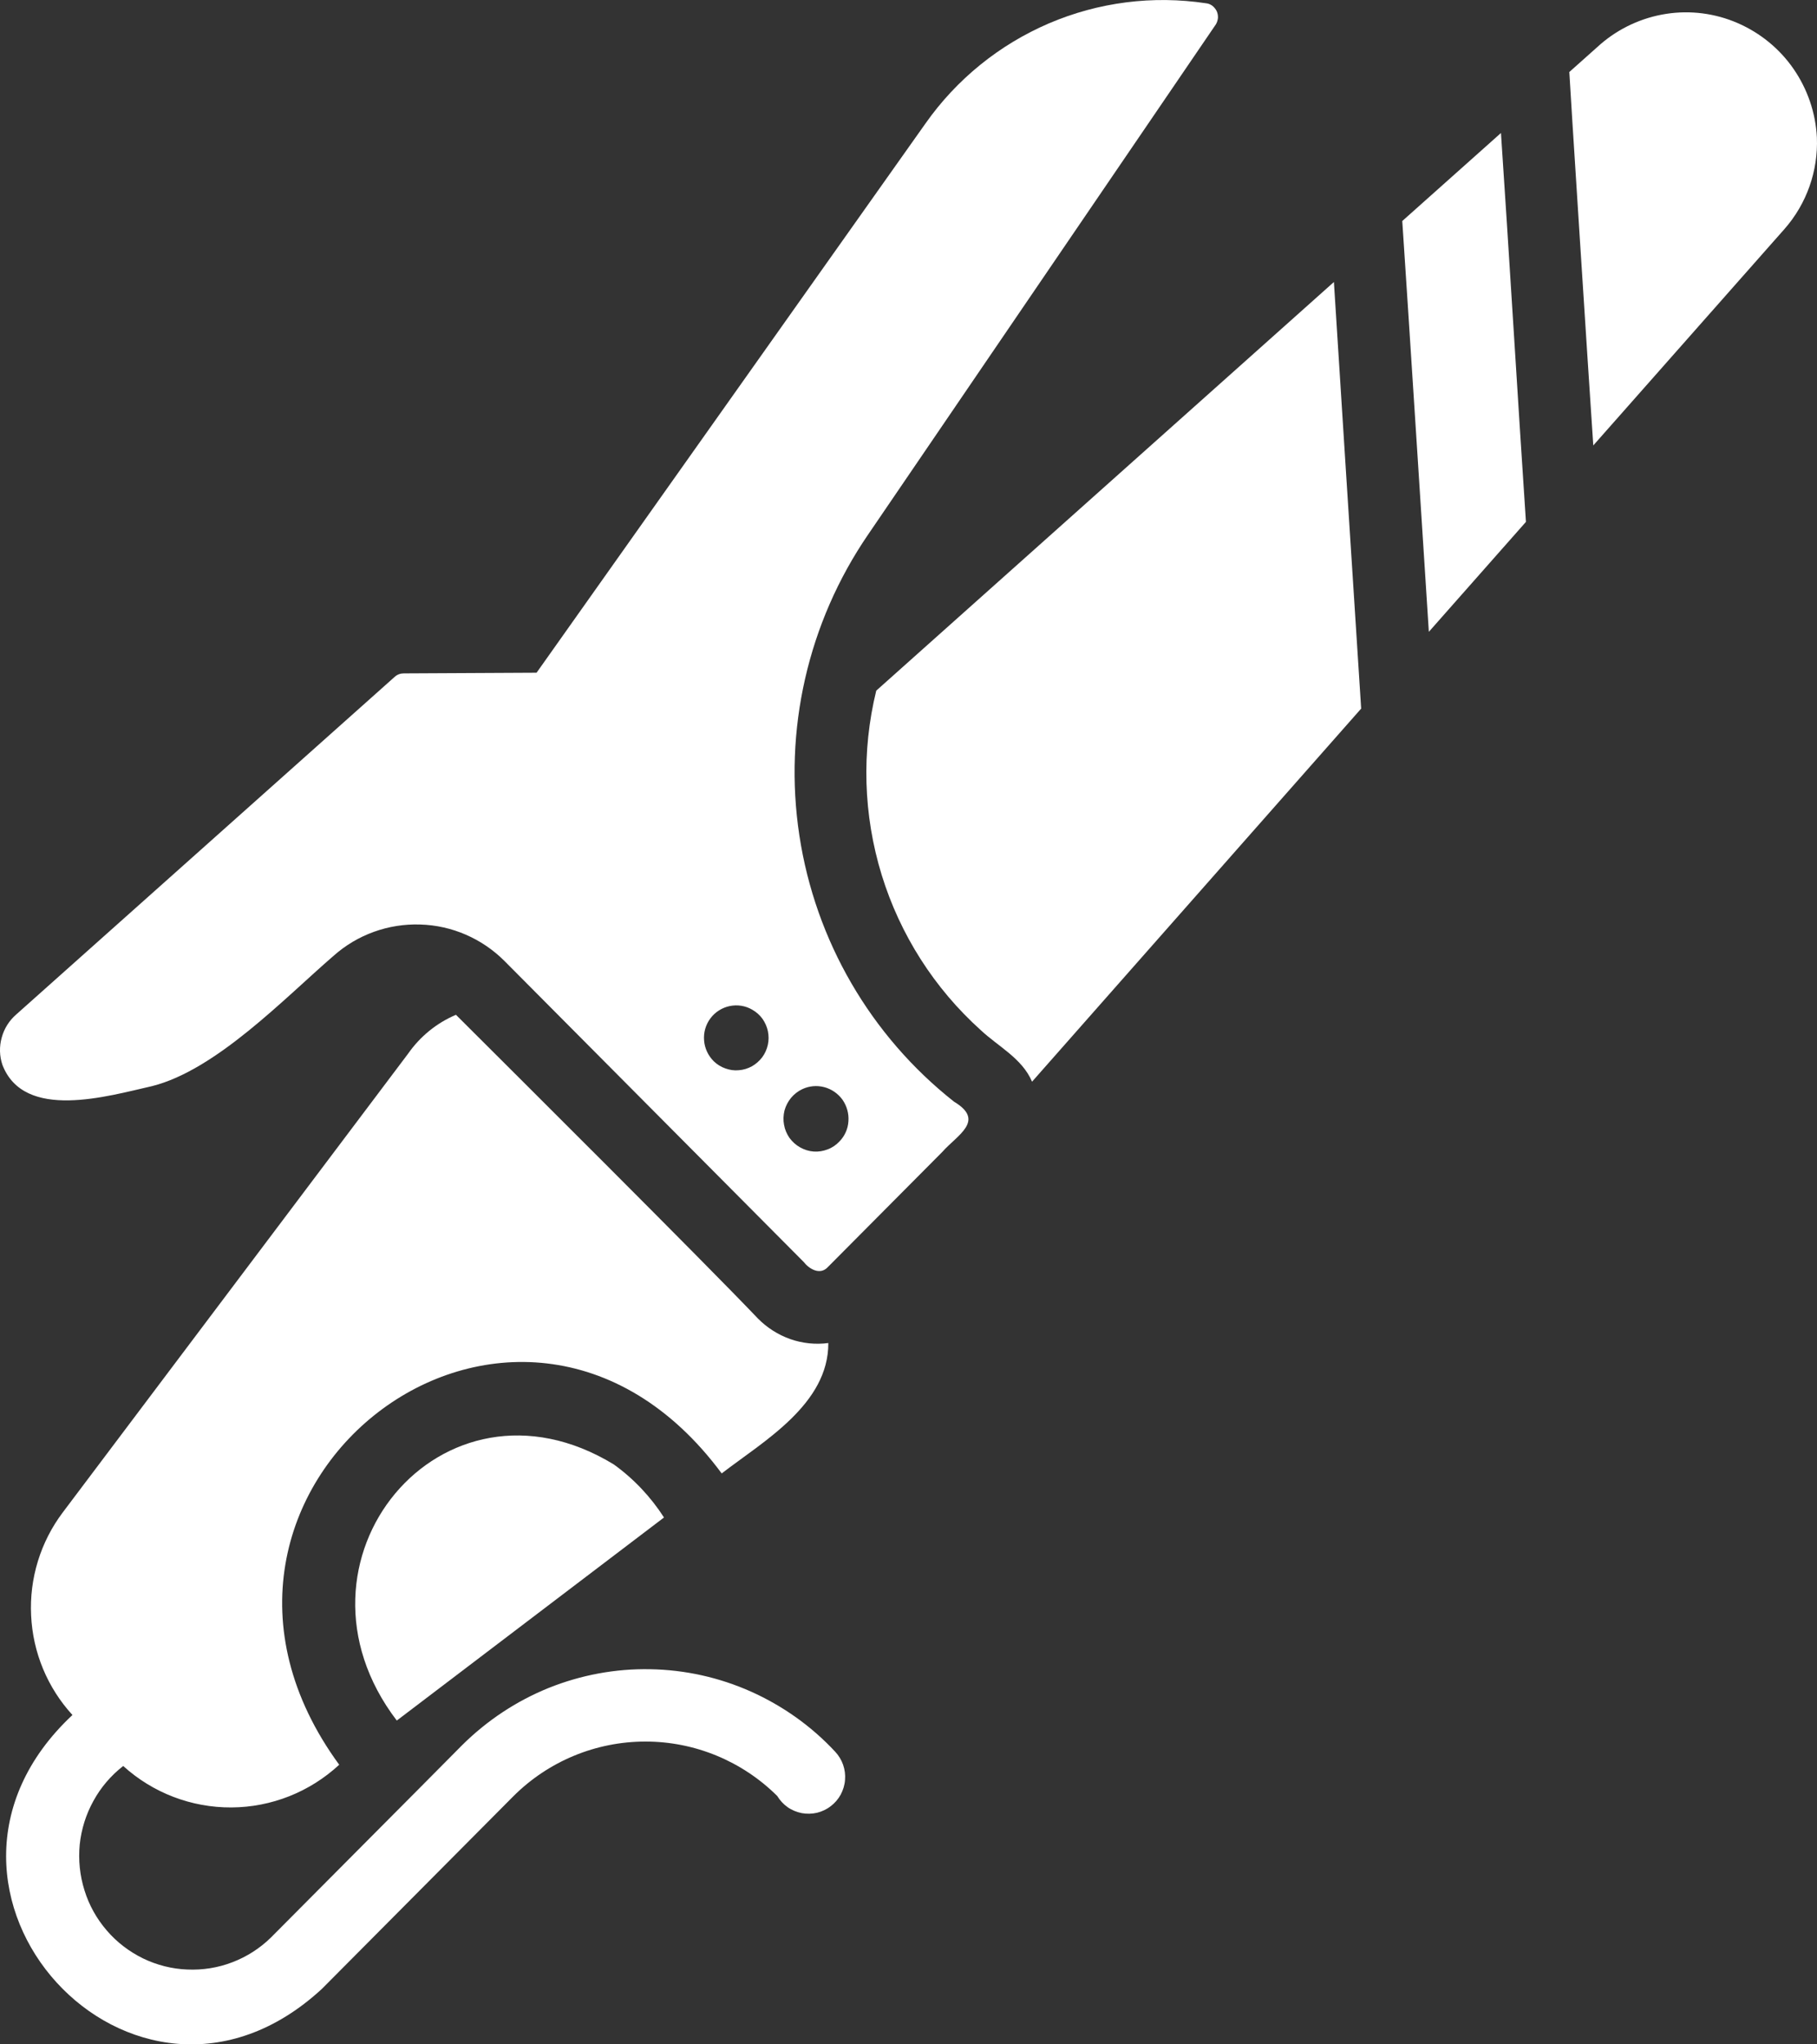 <svg width="16" height="18" viewBox="0 0 16 18" fill="none" xmlns="http://www.w3.org/2000/svg">
<rect x="0" y="0" width="16" height="18" fill="#333333" stroke="none"/>
<path d="M7.076 11.11C7.124 11.172 7.22 11.231 7.289 11.157L8.297 10.143C8.428 9.994 8.681 9.868 8.401 9.7C7.667 9.121 7.18 8.283 7.039 7.356C6.898 6.429 7.114 5.483 7.642 4.71L10.707 0.214C10.717 0.197 10.723 0.177 10.725 0.157C10.726 0.137 10.722 0.116 10.714 0.098C10.705 0.08 10.692 0.064 10.676 0.051C10.66 0.039 10.641 0.031 10.621 0.029C10.152 -0.042 9.673 0.019 9.236 0.206C8.8 0.393 8.423 0.698 8.149 1.088L4.725 5.923L3.555 5.929C3.526 5.929 3.498 5.939 3.476 5.959L0.142 8.933C0.081 8.986 0.036 9.057 0.015 9.136C-0.007 9.214 -0.005 9.298 0.021 9.375C0.211 9.872 0.949 9.651 1.339 9.563C1.904 9.421 2.506 8.788 2.937 8.416C3.147 8.229 3.42 8.131 3.7 8.14C3.98 8.148 4.246 8.264 4.444 8.463L7.076 11.11ZM7.064 9.59C7.125 9.561 7.194 9.555 7.258 9.572C7.323 9.589 7.38 9.629 7.419 9.683C7.457 9.738 7.476 9.805 7.471 9.872C7.467 9.939 7.439 10.002 7.392 10.05C7.363 10.081 7.328 10.105 7.288 10.12C7.249 10.135 7.207 10.142 7.165 10.139C7.123 10.136 7.082 10.123 7.045 10.102C7.009 10.082 6.977 10.053 6.952 10.019C6.928 9.984 6.911 9.945 6.904 9.903C6.896 9.862 6.898 9.819 6.908 9.778C6.919 9.737 6.939 9.699 6.966 9.666C6.993 9.634 7.026 9.608 7.064 9.59ZM6.624 8.89C6.659 8.91 6.69 8.937 6.714 8.97C6.737 9.003 6.754 9.041 6.762 9.08C6.77 9.12 6.77 9.161 6.761 9.201C6.752 9.24 6.735 9.278 6.711 9.31C6.686 9.342 6.656 9.369 6.62 9.389C6.585 9.408 6.546 9.42 6.506 9.423C6.465 9.427 6.425 9.421 6.387 9.407C6.349 9.394 6.314 9.372 6.285 9.344C6.236 9.295 6.205 9.23 6.2 9.161C6.194 9.091 6.214 9.022 6.256 8.966C6.297 8.911 6.358 8.872 6.426 8.858C6.494 8.844 6.564 8.855 6.624 8.89Z" fill="white"/>
<path d="M5.405 12.894C3.889 11.97 2.425 13.748 3.494 15.149L5.847 13.361C5.73 13.179 5.58 13.02 5.405 12.894Z" fill="white"/>
<path d="M14.03 3.922L15.714 2.016C15.909 1.794 16.011 1.505 15.999 1.21C15.988 0.993 15.916 0.784 15.793 0.606C15.67 0.428 15.499 0.289 15.301 0.203C15.103 0.117 14.885 0.089 14.672 0.122C14.459 0.155 14.259 0.247 14.095 0.388L13.819 0.634C13.817 0.636 13.992 3.366 14.03 3.922Z" fill="white"/>
<path d="M8.636 9.07C8.791 9.215 9.001 9.319 9.088 9.524L11.986 6.239C11.947 5.65 11.746 2.483 11.746 2.483L7.716 6.081C7.585 6.616 7.602 7.177 7.764 7.704C7.926 8.23 8.228 8.703 8.636 9.07Z" fill="white"/>
<path d="M12.582 5.563L13.437 4.595C13.373 3.641 13.282 2.125 13.217 1.171L12.348 1.946C12.384 2.473 12.582 5.563 12.582 5.563Z" fill="white"/>
<path d="M7.354 15.423C7.145 15.198 6.892 15.019 6.613 14.894C6.333 14.769 6.031 14.702 5.725 14.697C5.419 14.691 5.115 14.748 4.831 14.862C4.547 14.977 4.289 15.148 4.071 15.364C3.64 15.8 2.824 16.617 2.385 17.06C2.288 17.155 2.172 17.229 2.046 17.277C1.919 17.326 1.784 17.347 1.649 17.341C1.514 17.336 1.381 17.302 1.259 17.243C1.137 17.183 1.028 17.1 0.94 16.997C0.851 16.894 0.784 16.774 0.744 16.644C0.703 16.514 0.689 16.377 0.702 16.241C0.716 16.106 0.757 15.975 0.823 15.856C0.888 15.737 0.978 15.632 1.085 15.549C1.346 15.786 1.686 15.916 2.038 15.914C2.39 15.912 2.728 15.778 2.987 15.538C1.219 13.122 4.545 10.533 6.355 12.973C6.726 12.688 7.296 12.363 7.294 11.825C7.181 11.84 7.066 11.828 6.958 11.79C6.851 11.752 6.754 11.69 6.674 11.609C6.2 11.111 4.497 9.416 4.015 8.935C3.845 9.007 3.699 9.126 3.593 9.278L0.553 13.316C0.357 13.576 0.258 13.897 0.274 14.223C0.289 14.55 0.418 14.86 0.638 15.1C-1.009 16.64 1.181 19.037 2.834 17.512L4.52 15.816C4.829 15.507 5.247 15.334 5.682 15.334C6.117 15.333 6.535 15.506 6.844 15.813C6.868 15.852 6.899 15.886 6.936 15.912C6.973 15.938 7.016 15.955 7.06 15.964C7.104 15.972 7.15 15.971 7.194 15.961C7.238 15.95 7.279 15.931 7.315 15.903C7.351 15.876 7.381 15.841 7.403 15.801C7.424 15.761 7.438 15.717 7.441 15.672C7.445 15.626 7.439 15.581 7.424 15.538C7.409 15.495 7.385 15.456 7.354 15.423Z" fill="white"/>
</svg>
